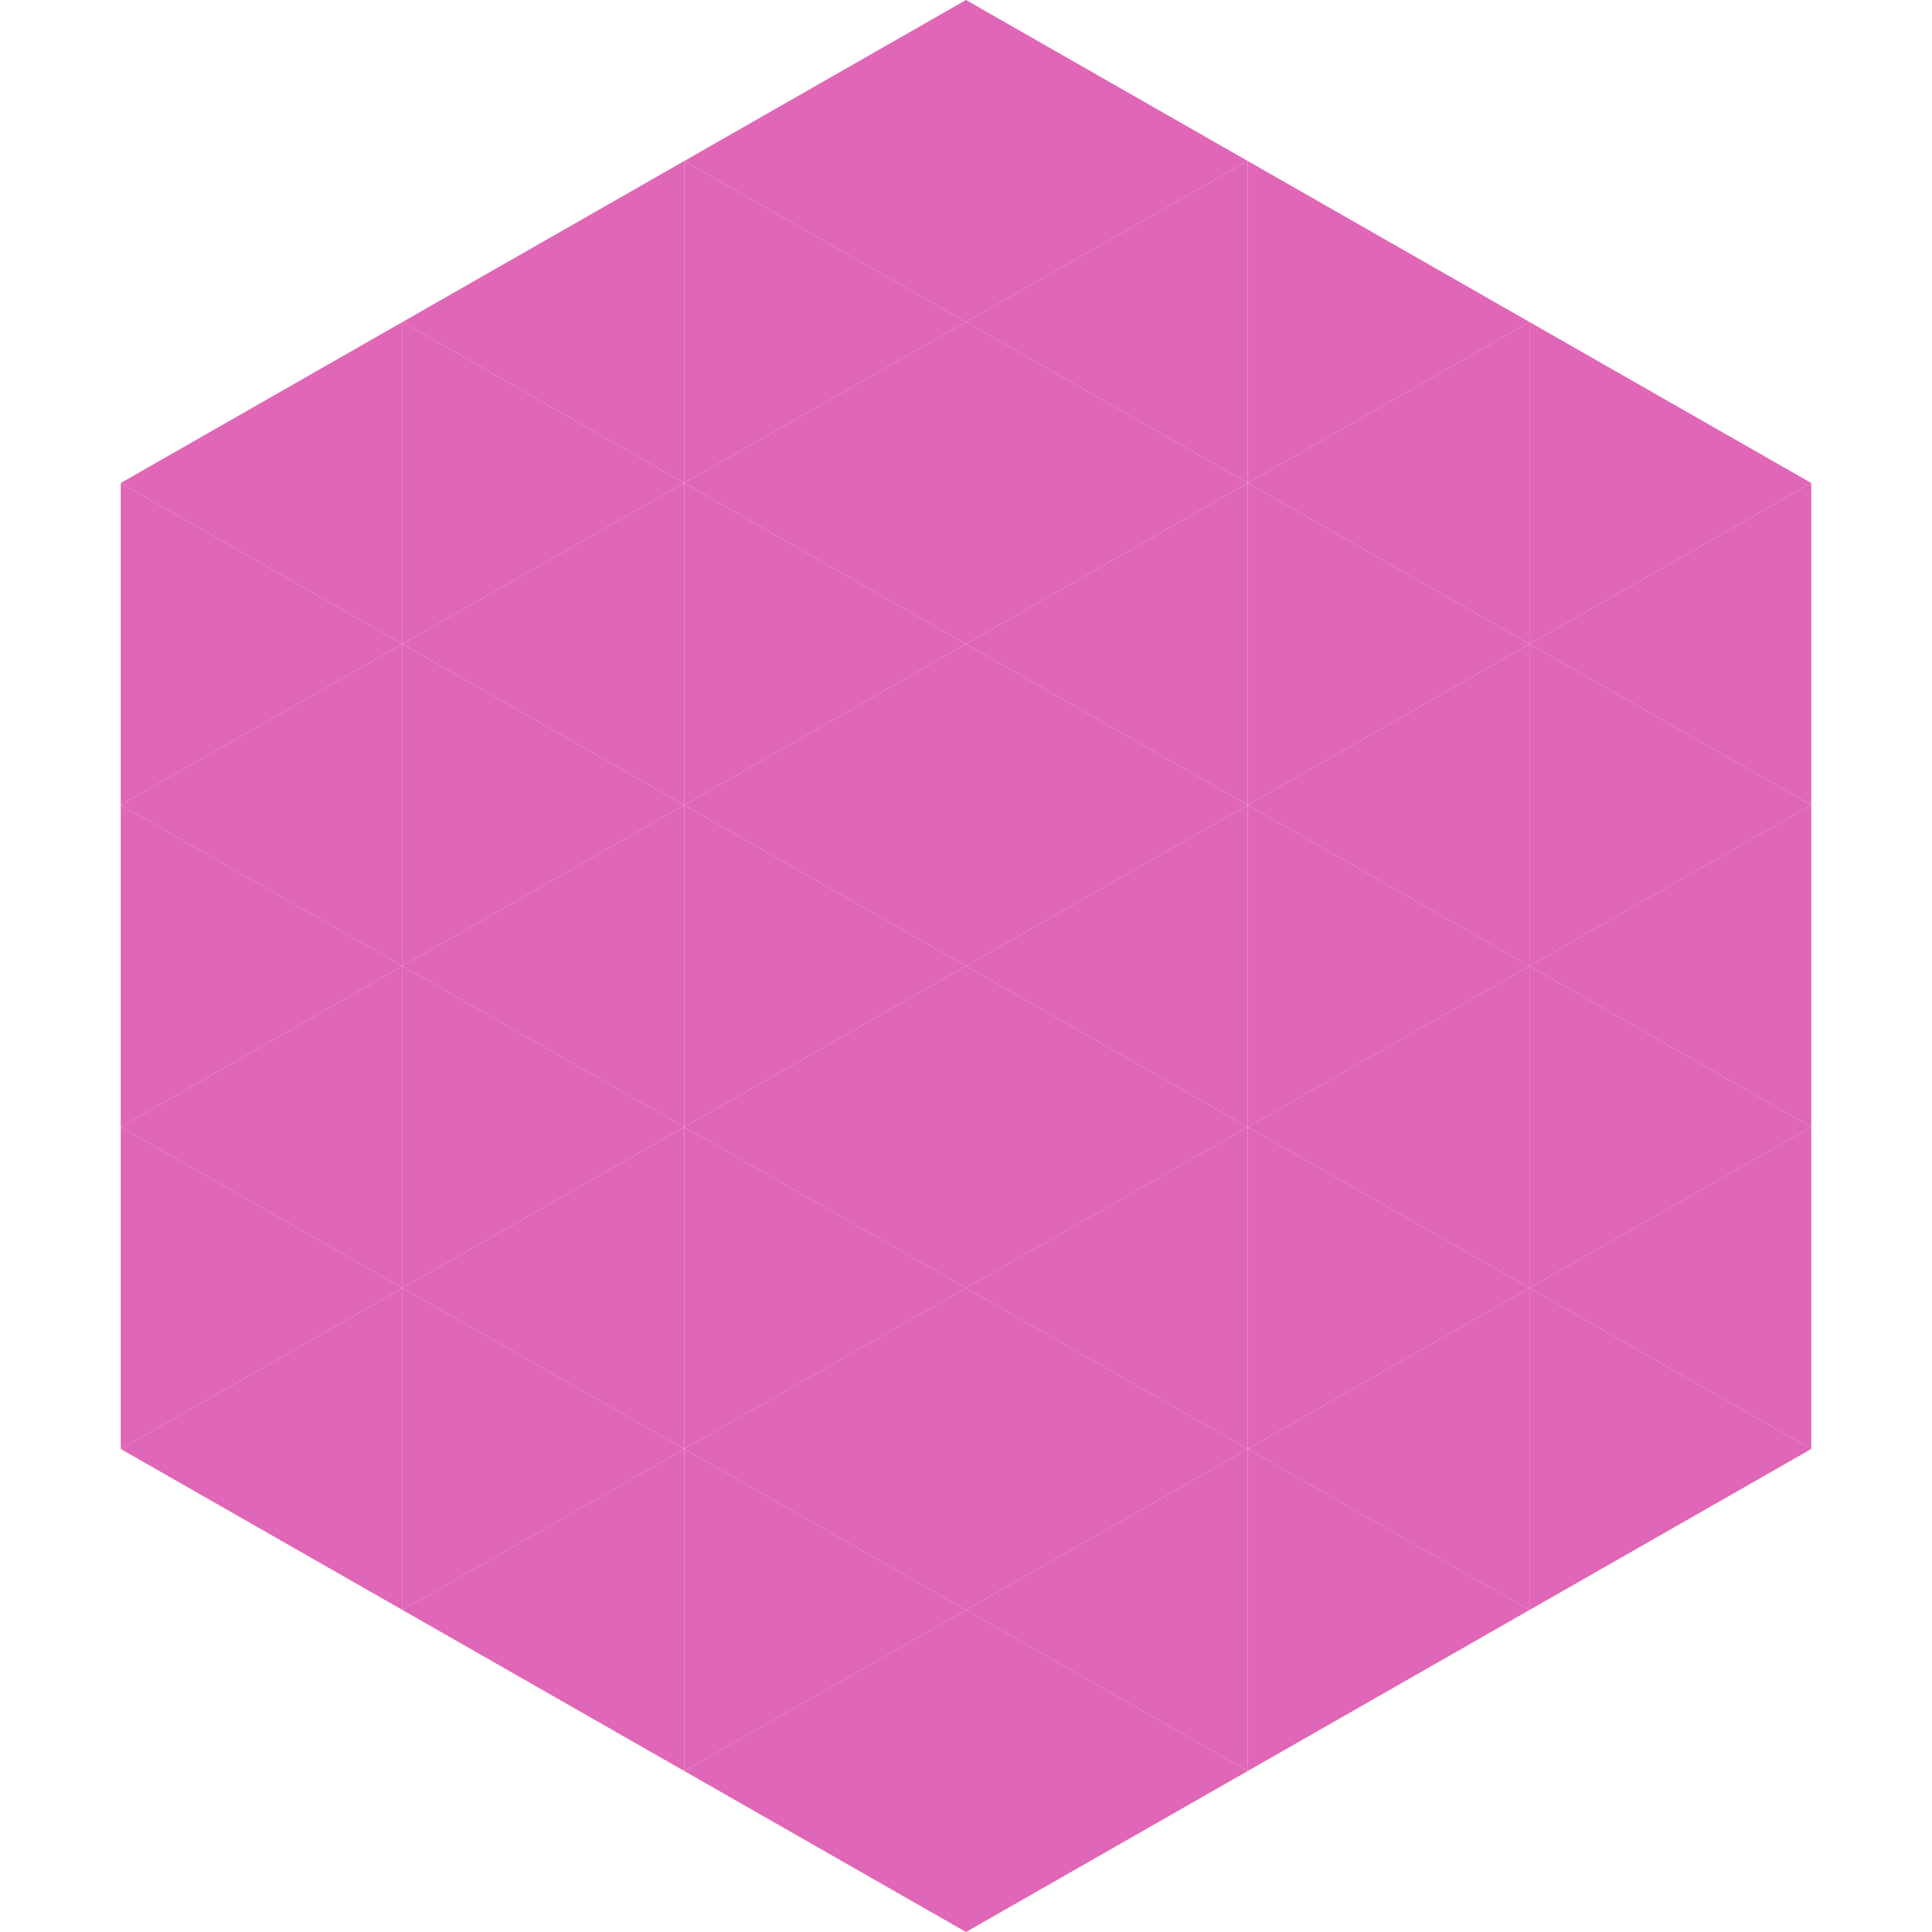 <?xml version="1.0"?>
<!-- Generated by SVGo -->
<svg width="240" height="240"
     xmlns="http://www.w3.org/2000/svg"
     xmlns:xlink="http://www.w3.org/1999/xlink">
<polygon points="50,40 15,60 50,80" style="fill:rgb(224,102,183)" />
<polygon points="190,40 225,60 190,80" style="fill:rgb(224,102,183)" />
<polygon points="15,60 50,80 15,100" style="fill:rgb(224,102,183)" />
<polygon points="225,60 190,80 225,100" style="fill:rgb(224,102,183)" />
<polygon points="50,80 15,100 50,120" style="fill:rgb(224,102,183)" />
<polygon points="190,80 225,100 190,120" style="fill:rgb(224,102,183)" />
<polygon points="15,100 50,120 15,140" style="fill:rgb(224,102,183)" />
<polygon points="225,100 190,120 225,140" style="fill:rgb(224,102,183)" />
<polygon points="50,120 15,140 50,160" style="fill:rgb(224,102,183)" />
<polygon points="190,120 225,140 190,160" style="fill:rgb(224,102,183)" />
<polygon points="15,140 50,160 15,180" style="fill:rgb(224,102,183)" />
<polygon points="225,140 190,160 225,180" style="fill:rgb(224,102,183)" />
<polygon points="50,160 15,180 50,200" style="fill:rgb(224,102,183)" />
<polygon points="190,160 225,180 190,200" style="fill:rgb(224,102,183)" />
<polygon points="15,180 50,200 15,220" style="fill:rgb(255,255,255); fill-opacity:0" />
<polygon points="225,180 190,200 225,220" style="fill:rgb(255,255,255); fill-opacity:0" />
<polygon points="50,0 85,20 50,40" style="fill:rgb(255,255,255); fill-opacity:0" />
<polygon points="190,0 155,20 190,40" style="fill:rgb(255,255,255); fill-opacity:0" />
<polygon points="85,20 50,40 85,60" style="fill:rgb(224,102,183)" />
<polygon points="155,20 190,40 155,60" style="fill:rgb(224,102,183)" />
<polygon points="50,40 85,60 50,80" style="fill:rgb(224,102,183)" />
<polygon points="190,40 155,60 190,80" style="fill:rgb(224,102,183)" />
<polygon points="85,60 50,80 85,100" style="fill:rgb(224,102,183)" />
<polygon points="155,60 190,80 155,100" style="fill:rgb(224,102,183)" />
<polygon points="50,80 85,100 50,120" style="fill:rgb(224,102,183)" />
<polygon points="190,80 155,100 190,120" style="fill:rgb(224,102,183)" />
<polygon points="85,100 50,120 85,140" style="fill:rgb(224,102,183)" />
<polygon points="155,100 190,120 155,140" style="fill:rgb(224,102,183)" />
<polygon points="50,120 85,140 50,160" style="fill:rgb(224,102,183)" />
<polygon points="190,120 155,140 190,160" style="fill:rgb(224,102,183)" />
<polygon points="85,140 50,160 85,180" style="fill:rgb(224,102,183)" />
<polygon points="155,140 190,160 155,180" style="fill:rgb(224,102,183)" />
<polygon points="50,160 85,180 50,200" style="fill:rgb(224,102,183)" />
<polygon points="190,160 155,180 190,200" style="fill:rgb(224,102,183)" />
<polygon points="85,180 50,200 85,220" style="fill:rgb(224,102,183)" />
<polygon points="155,180 190,200 155,220" style="fill:rgb(224,102,183)" />
<polygon points="120,0 85,20 120,40" style="fill:rgb(224,102,183)" />
<polygon points="120,0 155,20 120,40" style="fill:rgb(224,102,183)" />
<polygon points="85,20 120,40 85,60" style="fill:rgb(224,102,183)" />
<polygon points="155,20 120,40 155,60" style="fill:rgb(224,102,183)" />
<polygon points="120,40 85,60 120,80" style="fill:rgb(224,102,183)" />
<polygon points="120,40 155,60 120,80" style="fill:rgb(224,102,183)" />
<polygon points="85,60 120,80 85,100" style="fill:rgb(224,102,183)" />
<polygon points="155,60 120,80 155,100" style="fill:rgb(224,102,183)" />
<polygon points="120,80 85,100 120,120" style="fill:rgb(224,102,183)" />
<polygon points="120,80 155,100 120,120" style="fill:rgb(224,102,183)" />
<polygon points="85,100 120,120 85,140" style="fill:rgb(224,102,183)" />
<polygon points="155,100 120,120 155,140" style="fill:rgb(224,102,183)" />
<polygon points="120,120 85,140 120,160" style="fill:rgb(224,102,183)" />
<polygon points="120,120 155,140 120,160" style="fill:rgb(224,102,183)" />
<polygon points="85,140 120,160 85,180" style="fill:rgb(224,102,183)" />
<polygon points="155,140 120,160 155,180" style="fill:rgb(224,102,183)" />
<polygon points="120,160 85,180 120,200" style="fill:rgb(224,102,183)" />
<polygon points="120,160 155,180 120,200" style="fill:rgb(224,102,183)" />
<polygon points="85,180 120,200 85,220" style="fill:rgb(224,102,183)" />
<polygon points="155,180 120,200 155,220" style="fill:rgb(224,102,183)" />
<polygon points="120,200 85,220 120,240" style="fill:rgb(224,102,183)" />
<polygon points="120,200 155,220 120,240" style="fill:rgb(224,102,183)" />
<polygon points="85,220 120,240 85,260" style="fill:rgb(255,255,255); fill-opacity:0" />
<polygon points="155,220 120,240 155,260" style="fill:rgb(255,255,255); fill-opacity:0" />
</svg>
